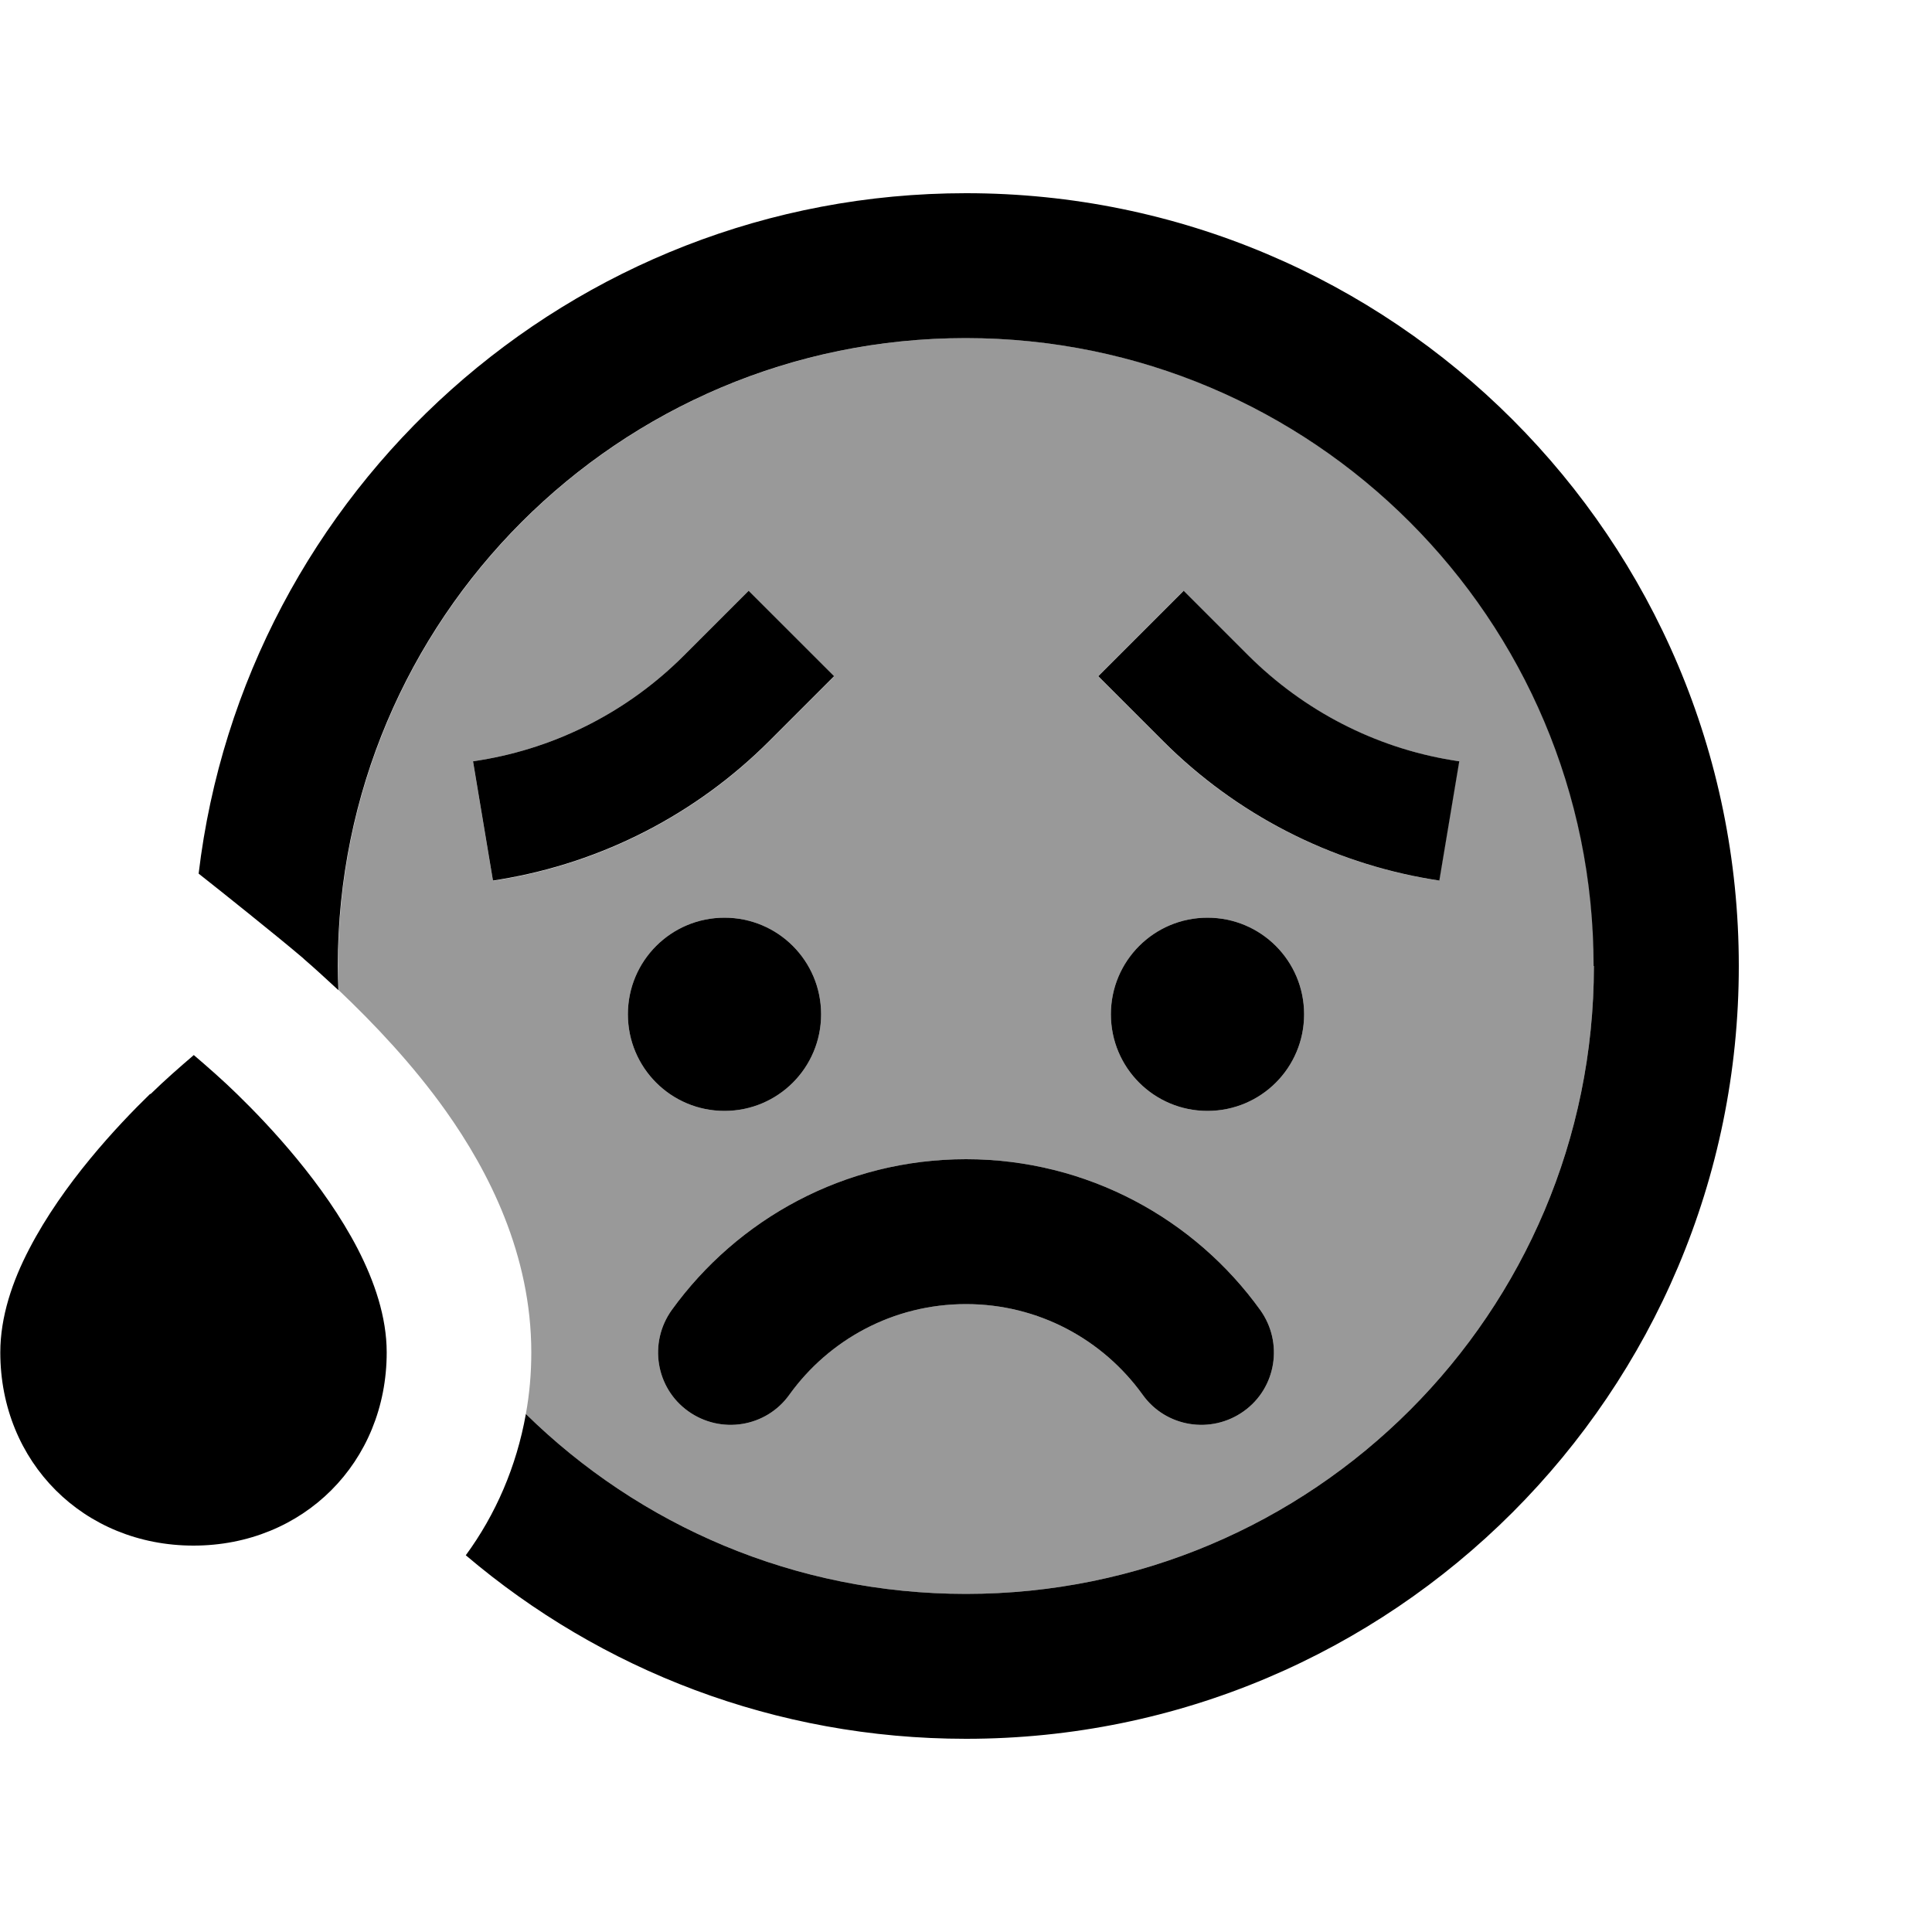 <svg xmlns="http://www.w3.org/2000/svg" viewBox="0 0 640 640"><!--! Font Awesome Pro 7.1.0 by @fontawesome - https://fontawesome.com License - https://fontawesome.com/license (Commercial License) Copyright 2025 Fonticons, Inc. --><path opacity=".4" fill="currentColor" d="M112 320C112 205.1 205.1 112 320 112C434.9 112 528 205.1 528 320C528 434.9 434.9 528 320 528C263.2 528 211.8 505.3 174.2 468.4C175.4 461.8 176 455 176 448C176 415.6 161.9 388 147.6 367.9C136.7 352.6 123.9 339.1 112.2 328C112.1 325.3 112 322.6 112 320zM156.7 252.3L163.3 291.8L165.8 291.4C199.5 285.8 230.6 269.8 254.8 245.6C258.6 241.8 265.8 234.6 276.3 224.1L248 195.7C237.4 206.3 230.3 213.4 226.5 217.2C208.2 235.5 184.7 247.6 159.2 251.8L156.7 252.2zM208 336C208 353.7 222.3 368 240 368C257.7 368 272 353.7 272 336C272 318.3 257.7 304 240 304C222.3 304 208 318.3 208 336zM222.5 434C214.8 444.8 217.2 459.8 228 467.5C238.8 475.2 253.8 472.8 261.5 462C274.6 443.8 295.9 432 320 432C344.1 432 365.4 443.8 378.5 462C386.2 472.8 401.2 475.2 412 467.5C422.8 459.8 425.2 444.8 417.5 434C395.8 403.8 360.2 384 320 384C279.8 384 244.3 403.8 222.5 434zM363.7 224C374.3 234.6 381.4 241.7 385.2 245.5C409.4 269.7 440.5 285.7 474.2 291.3L476.7 291.7L483.3 252.2L480.8 251.8C455.3 247.6 431.8 235.4 413.5 217.2C409.7 213.4 402.5 206.2 392 195.7L363.7 224zM368 336C368 353.7 382.3 368 400 368C417.7 368 432 353.7 432 336C432 318.3 417.7 304 400 304C382.3 304 368 318.3 368 336z"/><path fill="currentColor" d="M528 320C528 434.9 434.9 528 320 528C263.2 528 211.8 505.3 174.2 468.4C171.1 485.8 164.2 501.7 154.3 515.2C199 553.2 256.8 576 320 576C461.4 576 576 461.4 576 320C576 178.6 461.4 64 320 64C189 64 80.9 162.5 65.8 289.4C71.9 294.2 91.6 309.9 100.4 317.4L100.7 317.7C104.3 320.8 108.1 324.3 112.1 328C112 325.3 111.9 322.6 111.9 320C111.9 205.1 205 112 319.9 112C434.8 112 527.9 205.1 527.9 320zM261.5 462C274.6 443.8 295.9 432 320 432C344.1 432 365.4 443.8 378.5 462C386.2 472.8 401.2 475.2 412 467.5C422.8 459.8 425.2 444.8 417.5 434C395.8 403.8 360.2 384 320 384C279.8 384 244.3 403.8 222.5 434C214.8 444.8 217.2 459.8 228 467.5C238.8 475.2 253.8 472.8 261.5 462zM368 336C368 353.7 382.3 368 400 368C417.7 368 432 353.7 432 336C432 318.3 417.7 304 400 304C382.3 304 368 318.3 368 336zM240 368C257.7 368 272 353.7 272 336C272 318.3 257.7 304 240 304C222.3 304 208 318.3 208 336C208 353.7 222.3 368 240 368zM276.3 224L248 195.7C237.4 206.3 230.3 213.4 226.5 217.2C208.2 235.5 184.7 247.6 159.2 251.8L156.7 252.2L163.3 291.7L165.8 291.3C199.5 285.7 230.6 269.7 254.8 245.5C258.6 241.7 265.8 234.5 276.3 224zM377.9 238.1L385.3 245.5C409.5 269.7 440.6 285.7 474.3 291.3L476.8 291.7L483.4 252.2L480.9 251.8C455.4 247.6 431.9 235.4 413.6 217.2C409.8 213.4 402.6 206.2 392.1 195.7L363.8 224L377.9 238.1zM49.7 362.4C38.9 372.9 20.9 392.1 9.7 413.7C4.1 424.4 .1 436.2 .1 448C.1 484.4 27.7 512 64.1 512C100.5 512 128.1 484.4 128.1 448C128.1 436.2 124 424.4 118.5 413.7C107.3 392.1 89.3 372.9 78.5 362.4C73.9 357.9 69.1 353.7 64.2 349.5C59.3 353.7 54.5 357.9 49.9 362.4z"/></svg>